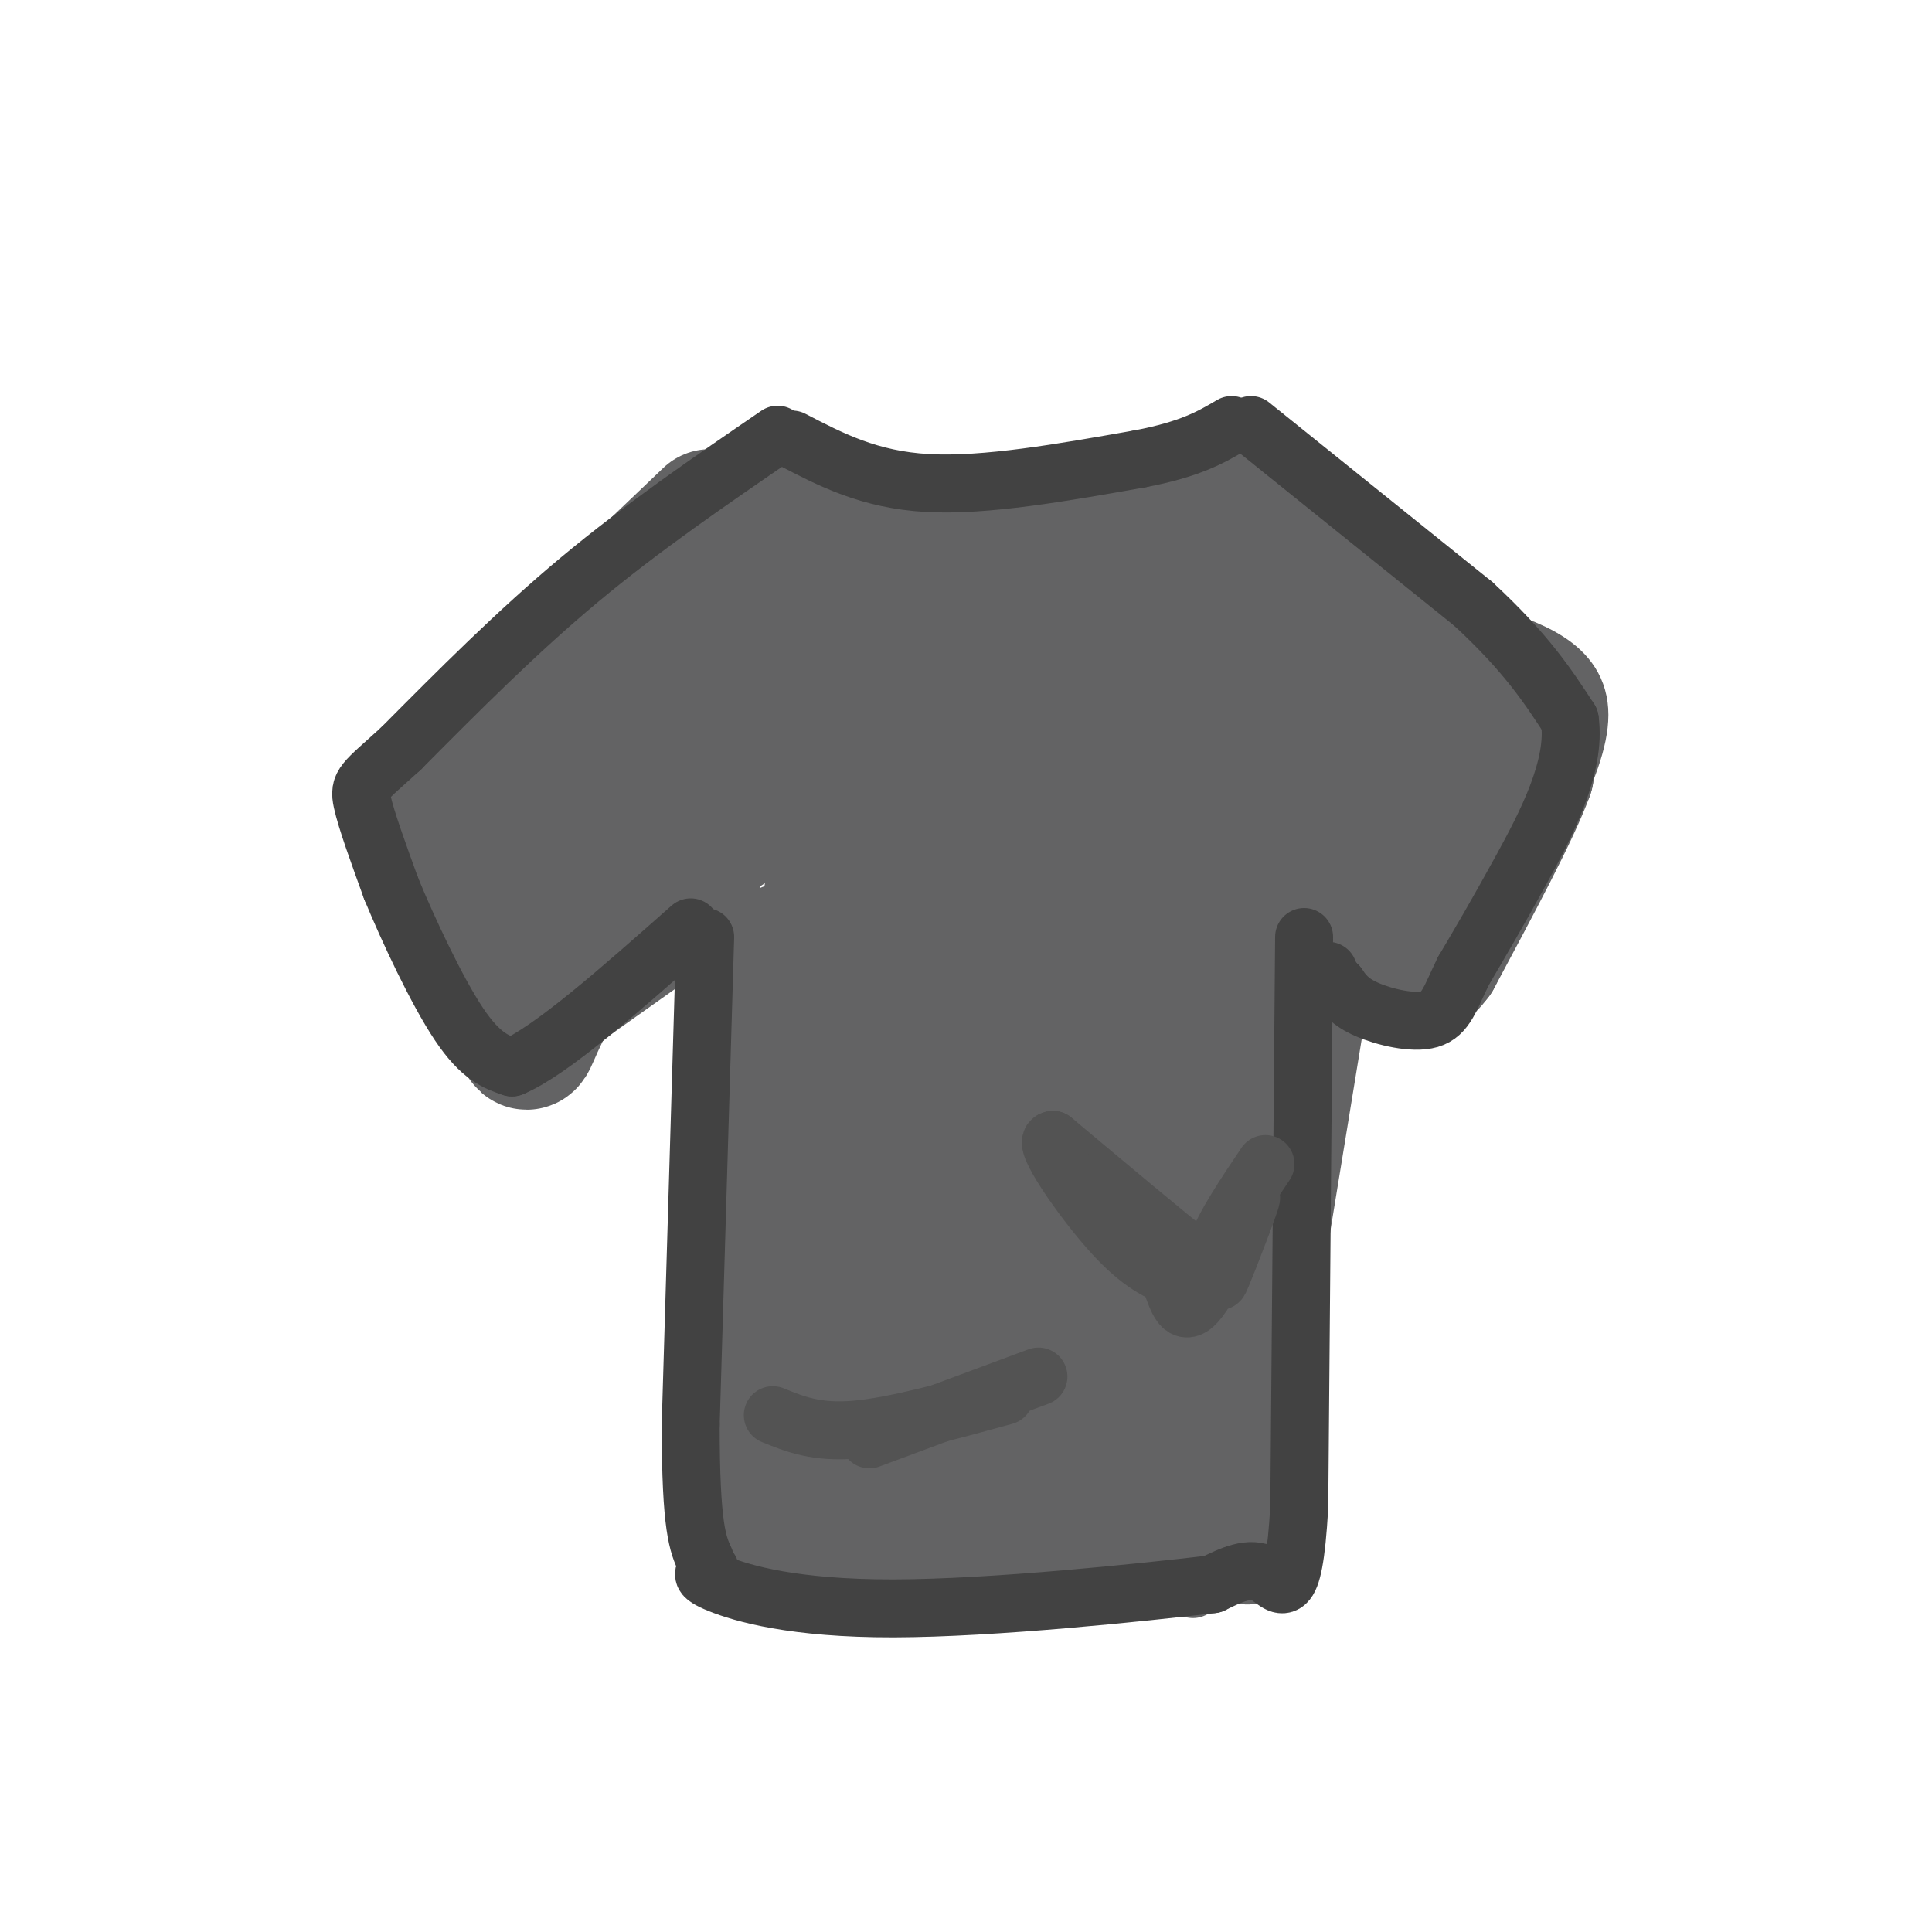 <svg viewBox='0 0 400 400' version='1.1' xmlns='http://www.w3.org/2000/svg' xmlns:xlink='http://www.w3.org/1999/xlink'><g fill='none' stroke='rgb(99,99,100)' stroke-width='12' stroke-linecap='round' stroke-linejoin='round'><path d='M249,94c0.158,1.314 0.316,2.628 -5,4c-5.316,1.372 -16.105,2.801 -25,4c-8.895,1.199 -15.895,2.169 -28,0c-12.105,-2.169 -29.316,-7.477 -30,-8c-0.684,-0.523 15.158,3.738 31,8'/><path d='M192,102c13.833,0.500 32.917,-2.250 52,-5'/><path d='M158,95c0.000,0.000 -30.000,23.000 -30,23'/><path d='M158,95c0.000,0.000 -64.000,60.000 -64,60'/><path d='M91,159c0.000,0.000 12.000,25.000 12,25'/><path d='M95,167c0.000,0.000 28.000,40.000 28,40'/><path d='M122,210c0.000,0.000 31.000,-22.000 31,-22'/><path d='M152,189c0.000,0.000 0.000,53.000 0,53'/><path d='M153,188c0.000,0.000 -4.000,97.000 -4,97'/><path d='M151,236c0.000,0.000 11.000,65.000 11,65'/><path d='M154,261c0.000,0.000 5.000,56.000 5,56'/><path d='M151,277c0.940,18.226 1.881,36.452 3,44c1.119,7.548 2.417,4.417 6,5c3.583,0.583 9.452,4.881 22,6c12.548,1.119 31.774,-0.940 51,-3'/><path d='M233,329c10.833,-0.500 12.417,-0.250 14,0'/><path d='M251,324c0.000,0.000 9.000,-23.000 9,-23'/><path d='M278,202c0.000,0.000 -17.000,104.000 -17,104'/><path d='M265,275c0.000,0.000 -6.000,48.000 -6,48'/><path d='M263,304c-0.500,7.667 -1.000,15.333 -2,19c-1.000,3.667 -2.500,3.333 -4,3'/><path d='M253,98c0.000,0.000 28.000,11.000 28,11'/><path d='M257,100c0.000,0.000 64.000,41.000 64,41'/><path d='M306,131c10.500,3.333 21.000,6.667 21,17c0.000,10.333 -10.500,27.667 -21,45'/><path d='M317,171c-8.667,13.417 -17.333,26.833 -22,32c-4.667,5.167 -5.333,2.083 -6,-1'/><path d='M289,202c-2.833,-1.833 -6.917,-5.917 -11,-10'/><path d='M282,197c-4.250,-8.833 -8.500,-17.667 -11,-11c-2.500,6.667 -3.250,28.833 -4,51'/><path d='M267,237c-0.667,8.500 -0.333,4.250 0,0'/></g>
<g fill='none' stroke='rgb(99,99,100)' stroke-width='28' stroke-linecap='round' stroke-linejoin='round'><path d='M199,198c1.024,35.852 2.049,71.703 -1,67c-3.049,-4.703 -10.171,-49.961 -14,-71c-3.829,-21.039 -4.366,-17.858 -5,-17c-0.634,0.858 -1.366,-0.605 -2,-3c-0.634,-2.395 -1.171,-5.722 -3,2c-1.829,7.722 -4.951,26.492 -6,44c-1.049,17.508 -0.024,33.754 1,50'/><path d='M169,270c0.971,15.694 2.900,29.928 2,11c-0.900,-18.928 -4.627,-71.019 -7,-82c-2.373,-10.981 -3.392,19.148 -3,39c0.392,19.852 2.196,29.426 4,39'/><path d='M165,277c0.868,-5.973 1.037,-40.405 1,-33c-0.037,7.405 -0.279,56.648 6,66c6.279,9.352 19.080,-21.185 21,-28c1.920,-6.815 -7.040,10.093 -16,27'/><path d='M177,309c-2.638,6.209 -1.233,8.230 2,5c3.233,-3.230 8.292,-11.711 10,-21c1.708,-9.289 0.063,-19.385 -1,-24c-1.063,-4.615 -1.546,-3.749 -4,0c-2.454,3.749 -6.878,10.380 -9,18c-2.122,7.620 -1.940,16.228 -1,21c0.940,4.772 2.638,5.708 4,7c1.362,1.292 2.389,2.941 9,1c6.611,-1.941 18.805,-7.470 31,-13'/><path d='M218,303c7.290,-2.636 10.016,-2.727 3,-1c-7.016,1.727 -23.774,5.273 -25,8c-1.226,2.727 13.078,4.636 23,4c9.922,-0.636 15.461,-3.818 21,-7'/><path d='M240,307c3.978,-2.443 3.422,-5.050 3,1c-0.422,6.050 -0.711,20.756 3,-7c3.711,-27.756 11.422,-97.973 11,-103c-0.422,-5.027 -8.978,55.135 -14,83c-5.022,27.865 -6.511,23.432 -8,19'/><path d='M235,300c-1.386,2.914 -0.852,0.699 -2,2c-1.148,1.301 -3.979,6.119 -2,-15c1.979,-21.119 8.769,-68.173 10,-85c1.231,-16.827 -3.095,-3.426 -7,5c-3.905,8.426 -7.387,11.877 -12,26c-4.613,14.123 -10.357,38.918 -13,54c-2.643,15.082 -2.184,20.452 1,3c3.184,-17.452 9.092,-57.726 15,-98'/><path d='M225,192c0.278,-10.938 -6.527,10.717 -10,39c-3.473,28.283 -3.615,63.193 4,52c7.615,-11.193 22.988,-68.490 32,-96c9.012,-27.510 11.663,-25.233 15,-26c3.337,-0.767 7.358,-4.577 7,-5c-0.358,-0.423 -5.096,2.540 -11,12c-5.904,9.460 -12.972,25.417 -14,29c-1.028,3.583 3.986,-5.209 9,-14'/><path d='M257,183c7.928,-10.431 23.249,-29.507 33,-39c9.751,-9.493 13.933,-9.402 10,3c-3.933,12.402 -15.981,37.115 -20,46c-4.019,8.885 -0.010,1.943 4,-5'/><path d='M284,188c8.095,-12.786 26.333,-42.250 28,-42c1.667,0.250 -13.238,30.214 -19,34c-5.762,3.786 -2.381,-18.607 1,-41'/><path d='M294,139c-2.564,-6.631 -9.473,-2.707 -16,4c-6.527,6.707 -12.672,16.198 -13,16c-0.328,-0.198 5.159,-10.084 7,-18c1.841,-7.916 0.034,-13.862 -2,-18c-2.034,-4.138 -4.295,-6.468 -11,-9c-6.705,-2.532 -17.852,-5.266 -29,-8'/><path d='M230,106c1.089,-0.622 18.311,1.822 8,4c-10.311,2.178 -48.156,4.089 -86,6'/><path d='M152,116c-12.321,-2.000 -0.125,-10.000 -7,1c-6.875,11.000 -32.821,41.000 -33,44c-0.179,3.000 25.411,-21.000 51,-45'/><path d='M163,116c6.091,-7.083 -4.182,-2.290 -5,-4c-0.818,-1.710 7.818,-9.922 3,-5c-4.818,4.922 -23.091,22.978 -34,36c-10.909,13.022 -14.455,21.011 -18,29'/><path d='M109,172c2.303,3.558 17.061,-2.046 31,-14c13.939,-11.954 27.061,-30.257 23,-29c-4.061,1.257 -25.303,22.073 -35,35c-9.697,12.927 -7.848,17.963 -6,23'/><path d='M122,187c11.136,-3.635 41.974,-24.222 48,-29c6.026,-4.778 -12.762,6.252 -25,17c-12.238,10.748 -17.925,21.214 -10,13c7.925,-8.214 29.463,-35.107 51,-62'/><path d='M186,126c4.780,-8.634 -8.769,0.782 -17,9c-8.231,8.218 -11.145,15.240 -11,19c0.145,3.760 3.348,4.259 5,6c1.652,1.741 1.754,4.725 17,-3c15.246,-7.725 45.637,-26.158 49,-28c3.363,-1.842 -20.303,12.907 -33,24c-12.697,11.093 -14.424,18.530 -15,22c-0.576,3.470 -0.001,2.973 2,3c2.001,0.027 5.429,0.579 11,-2c5.571,-2.579 13.286,-8.290 21,-14'/><path d='M215,162c11.417,-9.710 29.460,-26.986 33,-32c3.540,-5.014 -7.421,2.233 -16,9c-8.579,6.767 -14.775,13.052 -19,19c-4.225,5.948 -6.479,11.557 -7,16c-0.521,4.443 0.691,7.719 3,9c2.309,1.281 5.714,0.566 11,-2c5.286,-2.566 12.453,-6.984 20,-14c7.547,-7.016 15.475,-16.631 18,-21c2.525,-4.369 -0.354,-3.491 -6,-1c-5.646,2.491 -14.058,6.594 -21,12c-6.942,5.406 -12.412,12.116 -15,17c-2.588,4.884 -2.294,7.942 -2,11'/><path d='M214,185c0.784,1.389 3.744,-0.639 7,-4c3.256,-3.361 6.809,-8.055 10,-18c3.191,-9.945 6.020,-25.140 5,-32c-1.020,-6.860 -5.890,-5.385 -9,-5c-3.110,0.385 -4.460,-0.318 -8,2c-3.540,2.318 -9.270,7.659 -15,13'/><path d='M147,107c0.000,0.000 -43.000,41.000 -43,41'/><path d='M104,148c-10.167,10.333 -14.083,15.667 -18,21'/><path d='M86,169c0.333,10.167 10.167,25.083 20,40'/><path d='M106,209c3.556,8.178 2.444,8.622 5,3c2.556,-5.622 8.778,-17.311 15,-29'/><path d='M270,112c0.000,0.000 32.000,29.000 32,29'/><path d='M302,141c7.556,6.333 10.444,7.667 12,10c1.556,2.333 1.778,5.667 2,9'/><path d='M316,160c-2.833,7.833 -10.917,22.917 -19,38'/><path d='M297,198c-4.167,5.667 -5.083,0.833 -6,-4'/></g>
<g fill='none' stroke='rgb(66,66,66)' stroke-width='12' stroke-linecap='round' stroke-linejoin='round'><path d='M164,91c8.000,4.167 16.000,8.333 28,9c12.000,0.667 28.000,-2.167 44,-5'/><path d='M236,95c10.500,-2.000 14.750,-4.500 19,-7'/><path d='M161,90c-14.000,9.583 -28.000,19.167 -41,30c-13.000,10.833 -25.000,22.917 -37,35'/><path d='M83,155c-7.800,7.089 -8.800,7.311 -8,11c0.800,3.689 3.400,10.844 6,18'/><path d='M81,184c3.556,8.622 9.444,21.178 14,28c4.556,6.822 7.778,7.911 11,9'/><path d='M106,221c8.000,-3.333 22.500,-16.167 37,-29'/><path d='M146,194c0.000,0.000 -3.000,101.000 -3,101'/><path d='M143,295c0.000,21.500 1.500,24.750 3,28'/><path d='M270,194c0.000,0.000 -1.000,118.000 -1,118'/><path d='M269,312c-1.222,21.378 -3.778,15.822 -7,14c-3.222,-1.822 -7.111,0.089 -11,2'/><path d='M251,328c-14.512,1.702 -45.292,4.958 -66,5c-20.708,0.042 -31.345,-3.131 -36,-5c-4.655,-1.869 -3.327,-2.435 -2,-3'/><path d='M259,88c0.000,0.000 46.000,37.000 46,37'/><path d='M305,125c11.000,10.167 15.500,17.083 20,24'/><path d='M325,149c1.422,9.689 -5.022,21.911 -10,31c-4.978,9.089 -8.489,15.044 -12,21'/><path d='M303,201c-2.738,5.571 -3.583,9.000 -7,10c-3.417,1.000 -9.405,-0.429 -13,-2c-3.595,-1.571 -4.798,-3.286 -6,-5'/><path d='M277,204c-1.333,-1.333 -1.667,-2.167 -2,-3'/></g>
<g fill='none' stroke='rgb(83,83,83)' stroke-width='12' stroke-linecap='round' stroke-linejoin='round'><path d='M262,241c-4.311,6.422 -8.622,12.844 -10,17c-1.378,4.156 0.178,6.044 -5,2c-5.178,-4.044 -17.089,-14.022 -29,-24'/><path d='M218,236c-2.467,0.044 5.867,12.156 12,19c6.133,6.844 10.067,8.422 14,10'/><path d='M243,267c1.214,3.202 2.429,6.405 6,1c3.571,-5.405 9.500,-19.417 10,-20c0.500,-0.583 -4.429,12.262 -6,16c-1.571,3.738 0.214,-1.631 2,-7'/><path d='M255,257c0.333,-1.167 0.167,-0.583 0,0'/><path d='M160,293c4.500,1.833 9.000,3.667 17,3c8.000,-0.667 19.500,-3.833 31,-7'/><path d='M215,285c0.000,0.000 -35.000,13.000 -35,13'/></g>
</svg>
